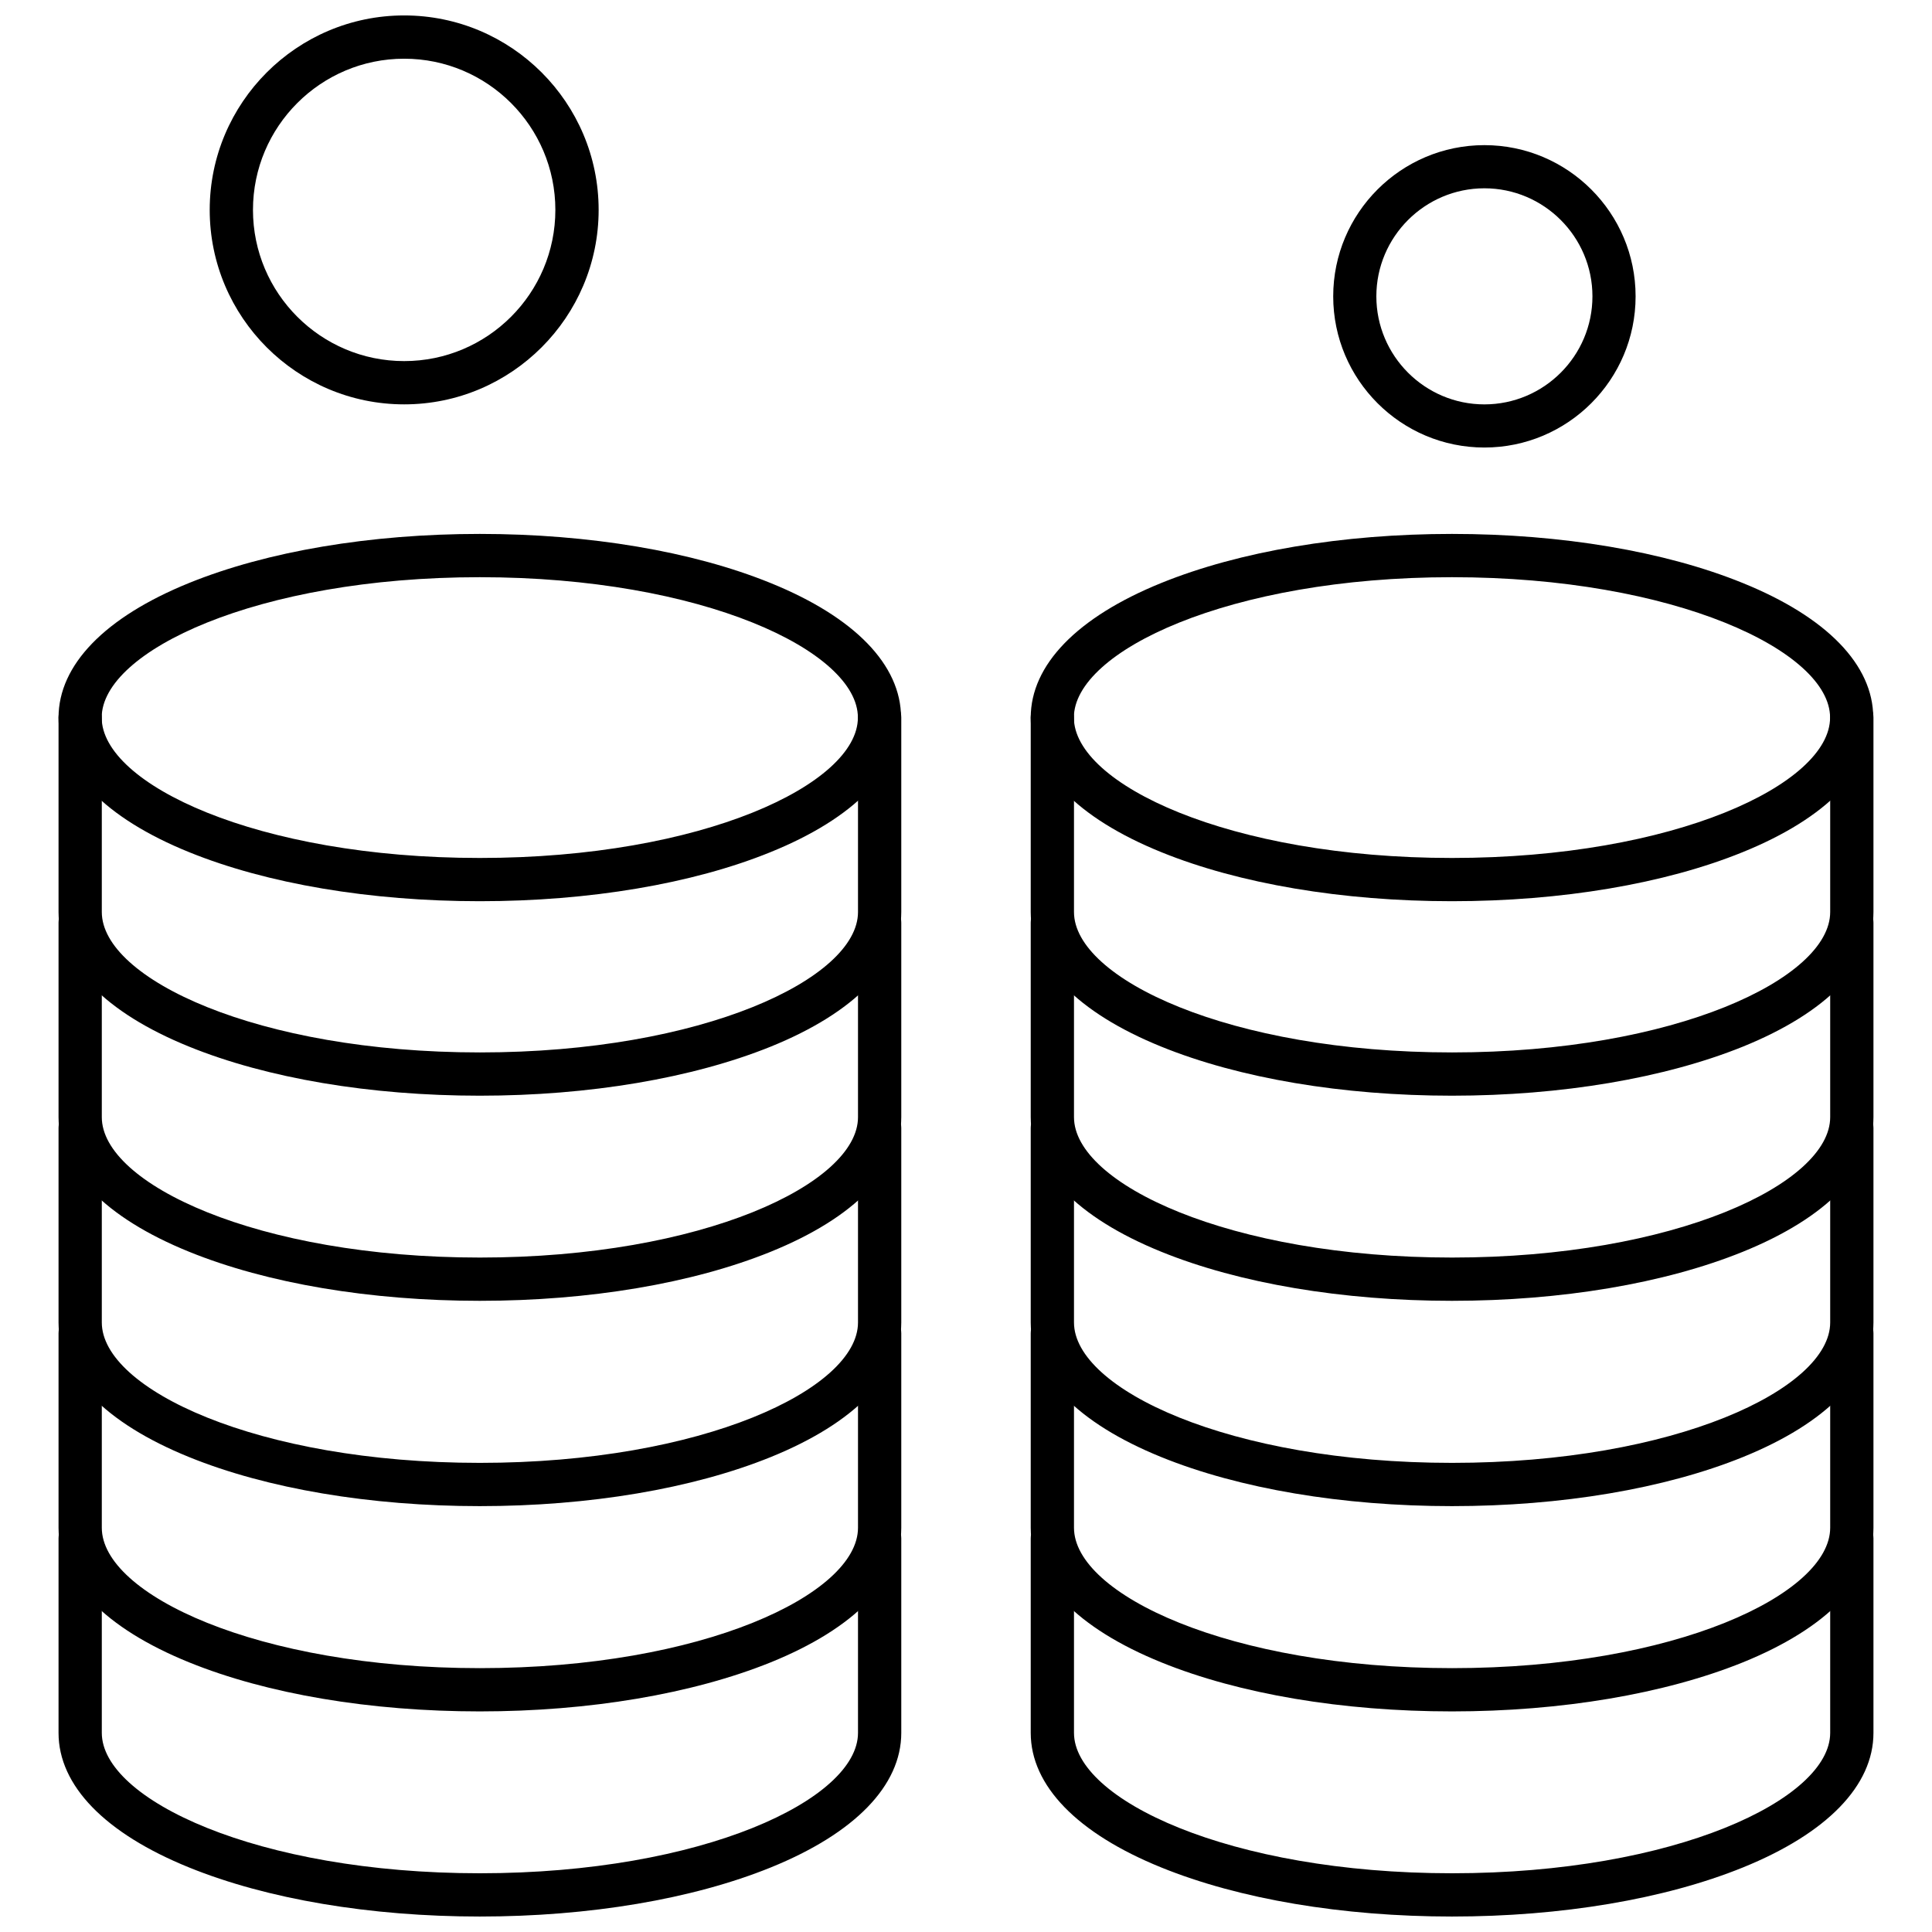 <?xml version="1.0" encoding="UTF-8"?>
<!-- Uploaded to: SVG Repo, www.svgrepo.com, Generator: SVG Repo Mixer Tools -->
<svg width="800px" height="800px" version="1.1" viewBox="144 144 512 512" xmlns="http://www.w3.org/2000/svg">
 <defs>
  <clipPath id="c">
   <path d="m159 545h224v106.9h-224z"/>
  </clipPath>
  <clipPath id="b">
   <path d="m417 545h224v106.9h-224z"/>
  </clipPath>
  <clipPath id="a">
   <path d="m199 148.09h104v103.91h-104z"/>
  </clipPath>
 </defs>
 <path d="m271.15 434.37c-29.02 0-56.379-4.609-77.035-13-22.309-9.043-34.602-21.719-34.602-35.668v-51.535c0-3.164 2.57-5.734 5.731-5.734 3.164 0 5.734 2.57 5.734 5.734v51.535c0 17.609 41.129 37.203 100.2 37.203 59.074 0 100.2-19.617 100.2-37.203v-51.535c0-3.164 2.57-5.734 5.734-5.734 3.164 0 5.734 2.57 5.734 5.734v51.535c0 13.949-12.293 26.621-34.602 35.668-20.723 8.359-48.086 13-77.102 13z" fill-rule="evenodd"/>
 <path d="m271.15 488.73c-29.02 0-56.379-4.609-77.035-13-22.309-9.039-34.602-21.719-34.602-35.668v-51.535c0-3.164 2.57-5.734 5.731-5.734 3.164 0 5.734 2.57 5.734 5.734v51.535c0 17.609 41.129 37.203 100.2 37.203 59.074 0 100.2-19.621 100.2-37.203v-51.535c0-3.164 2.57-5.734 5.734-5.734 3.164 0 5.734 2.57 5.734 5.734v51.535c0 13.949-12.293 26.621-34.602 35.668-20.723 8.395-48.086 13-77.102 13z" fill-rule="evenodd"/>
 <path d="m271.15 543.14c-29.02 0-56.379-4.609-77.035-13-22.309-9.039-34.602-21.719-34.602-35.668v-51.535c0-3.164 2.57-5.734 5.731-5.734 3.164 0 5.734 2.57 5.734 5.734v51.535c0 17.609 41.129 37.203 100.2 37.203 59.074 0 100.2-19.621 100.2-37.203v-51.535c0-3.164 2.57-5.734 5.734-5.734 3.164 0 5.734 2.57 5.734 5.734v51.535c0 13.949-12.293 26.621-34.602 35.668-20.723 8.391-48.086 13-77.102 13z" fill-rule="evenodd"/>
 <path d="m271.15 597.54c-29.02 0-56.379-4.609-77.035-13-22.309-9.043-34.602-21.719-34.602-35.668v-51.535c0-3.164 2.57-5.731 5.731-5.731 3.164 0 5.734 2.57 5.734 5.731v51.535c0 17.609 41.129 37.203 100.2 37.203 59.074 0 100.2-19.617 100.2-37.203v-51.535c0-3.164 2.57-5.731 5.734-5.731 3.164 0 5.734 2.57 5.734 5.731v51.535c0 13.949-12.293 26.621-34.602 35.668-20.723 8.359-48.086 13-77.102 13z" fill-rule="evenodd"/>
 <g clip-path="url(#c)">
  <path d="m271.15 651.9c-29.02 0-56.379-4.609-77.035-13-22.309-9.039-34.602-21.719-34.602-35.668v-51.535c0-3.164 2.57-5.734 5.731-5.734 3.164 0 5.734 2.57 5.734 5.734v51.535c0 17.609 41.129 37.203 100.2 37.203 59.074 0 100.2-19.621 100.2-37.203v-51.535c0-3.164 2.57-5.734 5.734-5.734 3.164 0 5.734 2.57 5.734 5.734v51.535c0 13.949-12.293 26.621-34.602 35.668-20.723 8.395-48.086 13-77.102 13z" fill-rule="evenodd"/>
 </g>
 <path d="m271.15 382.83c-29.02 0-56.379-4.609-77.035-13-22.309-9.043-34.602-21.719-34.602-35.668 0-13.949 12.293-26.621 34.602-35.668 20.684-8.395 48.047-13 77.035-13 28.988 0 56.379 4.609 77.035 13 22.309 9.043 34.602 21.719 34.602 35.668 0 13.949-12.293 26.621-34.602 35.668-20.656 8.391-48.016 13-77.035 13zm0-85.867c-59.039 0-100.2 19.621-100.2 37.203 0 17.586 41.129 37.203 100.2 37.203 59.07 0 100.2-19.617 100.2-37.203 0-17.586-41.137-37.203-100.2-37.203z" fill-rule="evenodd"/>
 <path d="m528.79 434.37c-29.016 0-56.379-4.609-77.035-13-22.309-9.043-34.602-21.719-34.602-35.668v-51.535c0-3.164 2.57-5.734 5.734-5.734 3.164 0 5.731 2.57 5.731 5.734v51.535c0 17.609 41.129 37.203 100.2 37.203 59.07 0 100.2-19.617 100.2-37.203v-51.535c0-3.164 2.57-5.734 5.734-5.734 3.164 0 5.731 2.57 5.731 5.734v51.535c0 13.949-12.293 26.621-34.602 35.668-20.723 8.359-48.086 13-77.102 13z" fill-rule="evenodd"/>
 <path d="m528.79 488.73c-29.016 0-56.379-4.609-77.035-13-22.309-9.039-34.602-21.719-34.602-35.668v-51.535c0-3.164 2.57-5.734 5.734-5.734 3.164 0 5.731 2.57 5.731 5.734v51.535c0 17.609 41.129 37.203 100.2 37.203 59.07 0 100.2-19.621 100.2-37.203v-51.535c0-3.164 2.57-5.734 5.734-5.734 3.164 0 5.731 2.57 5.731 5.734v51.535c0 13.949-12.293 26.621-34.602 35.668-20.723 8.395-48.086 13-77.102 13z" fill-rule="evenodd"/>
 <path d="m528.79 543.14c-29.016 0-56.379-4.609-77.035-13-22.309-9.039-34.602-21.719-34.602-35.668v-51.535c0-3.164 2.57-5.734 5.734-5.734 3.164 0 5.731 2.57 5.731 5.734v51.535c0 17.609 41.129 37.203 100.2 37.203 59.07 0 100.2-19.621 100.2-37.203v-51.535c0-3.164 2.57-5.734 5.734-5.734 3.164 0 5.731 2.57 5.731 5.734v51.535c0 13.949-12.293 26.621-34.602 35.668-20.723 8.391-48.086 13-77.102 13z" fill-rule="evenodd"/>
 <path d="m528.79 597.54c-29.016 0-56.379-4.609-77.035-13-22.309-9.043-34.602-21.719-34.602-35.668v-51.535c0-3.164 2.57-5.731 5.734-5.731 3.164 0 5.731 2.57 5.731 5.731v51.535c0 17.609 41.129 37.203 100.2 37.203 59.07 0 100.2-19.617 100.2-37.203v-51.535c0-3.164 2.57-5.731 5.734-5.731 3.164 0 5.731 2.57 5.731 5.731v51.535c0 13.949-12.293 26.621-34.602 35.668-20.723 8.359-48.086 13-77.102 13z" fill-rule="evenodd"/>
 <g clip-path="url(#b)">
  <path d="m528.79 651.9c-29.016 0-56.379-4.609-77.035-13-22.309-9.039-34.602-21.719-34.602-35.668v-51.535c0-3.164 2.57-5.734 5.734-5.734 3.164 0 5.731 2.57 5.731 5.734v51.535c0 17.609 41.129 37.203 100.2 37.203 59.07 0 100.2-19.621 100.2-37.203v-51.535c0-3.164 2.57-5.734 5.734-5.734 3.164 0 5.731 2.57 5.731 5.734v51.535c0 13.949-12.293 26.621-34.602 35.668-20.723 8.395-48.086 13-77.102 13z" fill-rule="evenodd"/>
 </g>
 <path d="m528.79 382.83c-29.016 0-56.379-4.609-77.035-13-22.309-9.043-34.602-21.719-34.602-35.668 0-13.949 12.293-26.621 34.602-35.668 20.688-8.395 48.047-13 77.035-13 28.988 0 56.379 4.609 77.035 13 22.309 9.043 34.602 21.719 34.602 35.668 0 13.949-12.293 26.621-34.602 35.668-20.656 8.391-48.02 13-77.035 13zm0-85.867c-59.039 0-100.2 19.621-100.2 37.203 0 17.586 41.129 37.203 100.2 37.203 59.07 0 100.2-19.617 100.2-37.203 0-17.586-41.164-37.203-100.2-37.203z" fill-rule="evenodd"/>
 <path d="m537.38 262.6c-22.102 0-40.066-17.965-40.066-40.066s17.965-40.07 40.066-40.07c22.102 0 40.07 17.965 40.07 40.07 0 22.102-17.965 40.066-40.07 40.066zm0-68.699c-15.777 0-28.633 12.852-28.633 28.633 0 15.777 12.852 28.633 28.633 28.633s28.633-12.852 28.633-28.633-12.852-28.633-28.633-28.633z" fill-rule="evenodd"/>
 <g clip-path="url(#a)">
  <path d="m251.11 251.16c-28.426 0-51.535-23.105-51.535-51.535 0-28.398 23.105-51.535 51.535-51.535 28.426 0 51.535 23.105 51.535 51.535 0 28.398-23.109 51.535-51.535 51.535zm0-91.602c-22.102 0-40.07 17.965-40.07 40.07 0 22.102 17.965 40.066 40.07 40.066 22.102 0 40.066-17.965 40.066-40.066 0-22.102-17.965-40.07-40.066-40.07z" fill-rule="evenodd"/>
 </g>
</svg>